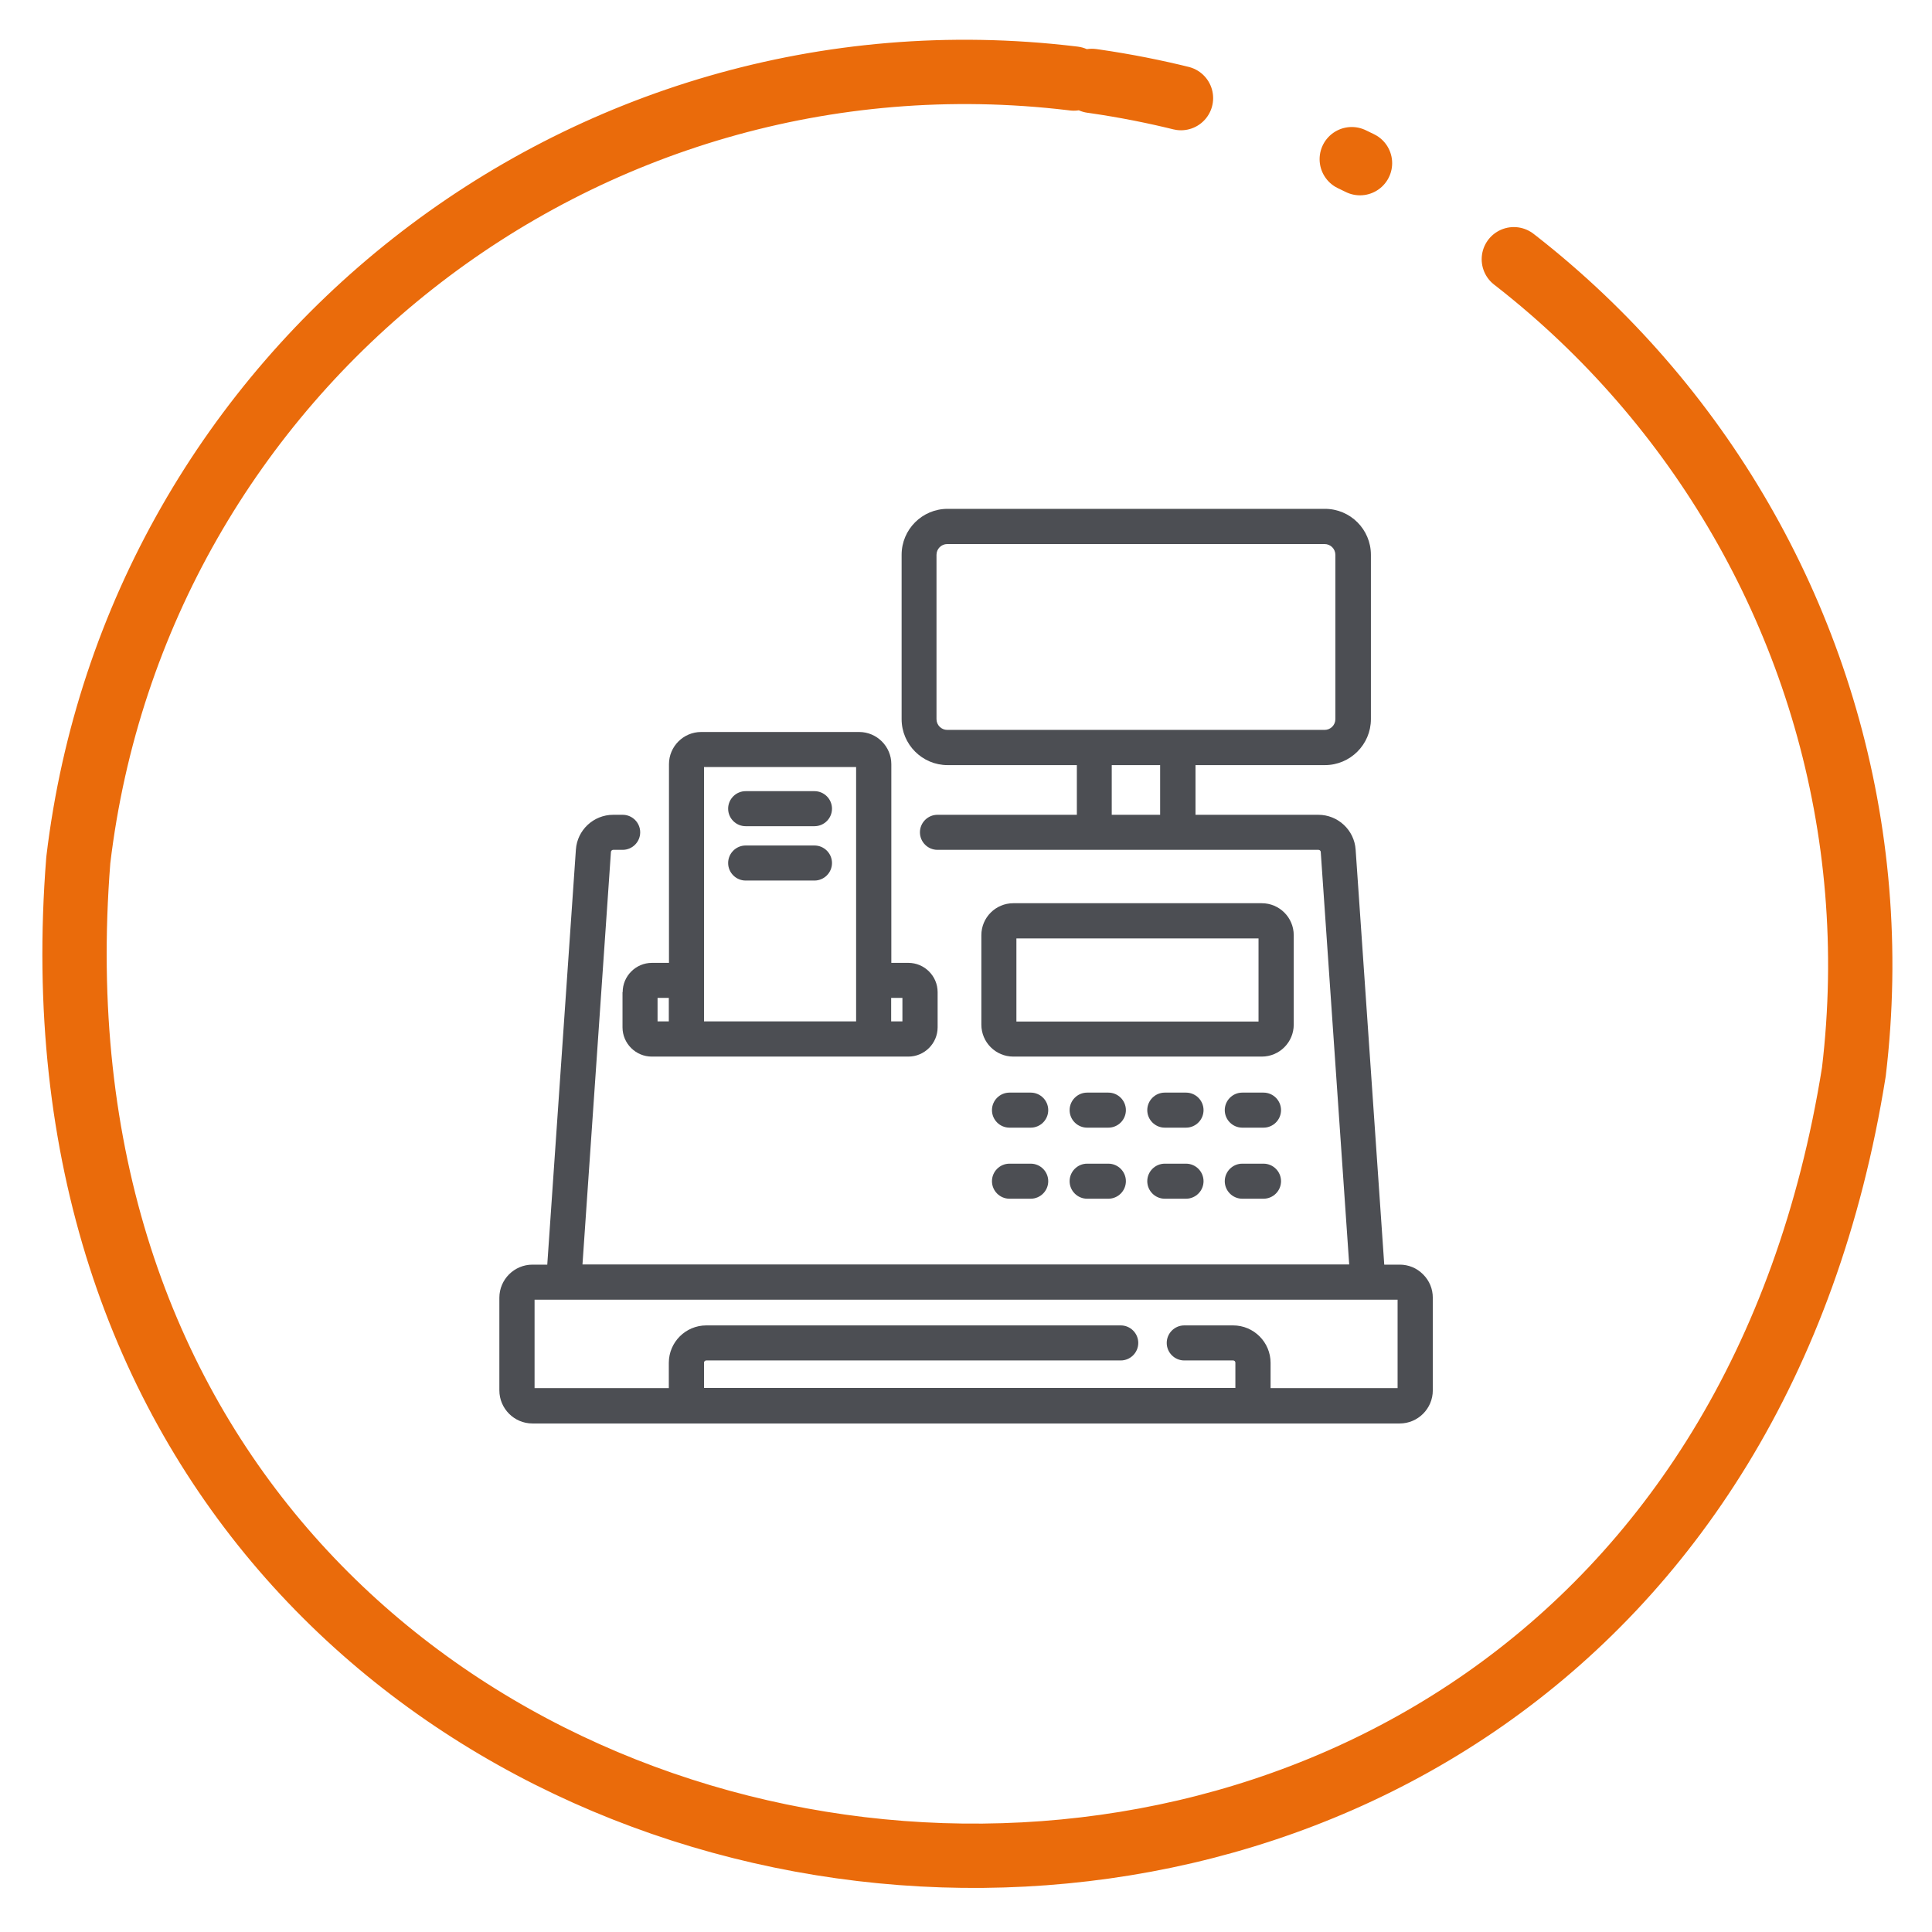 <?xml version="1.0" encoding="UTF-8"?><svg xmlns="http://www.w3.org/2000/svg" viewBox="0 0 120.17 120.17"><defs><style>.l{fill:none;stroke:#ea6b0b;stroke-dasharray:0 0 0 0 0 0 319.37 11.3 .57 11.3 5.65 1.13;stroke-linecap:round;stroke-linejoin:round;stroke-width:4px;}.m{fill:#4c4e53;}</style></defs><g id="a"><g><path class="m" d="M64.11,67.96h-1.32c-.6,0-1.09,.49-1.09,1.09s.49,1.09,1.09,1.09h1.32c.6,0,1.09-.49,1.09-1.09s-.49-1.09-1.09-1.09Z"/><path class="m" d="M68.94,67.96h-1.32c-.6,0-1.09,.49-1.09,1.09s.49,1.09,1.09,1.09h1.32c.6,0,1.09-.49,1.09-1.09s-.49-1.09-1.09-1.09Z"/><path class="m" d="M73.77,67.96h-1.32c-.6,0-1.09,.49-1.09,1.09s.49,1.09,1.09,1.09h1.32c.6,0,1.09-.49,1.09-1.09s-.49-1.09-1.09-1.09Z"/><path class="m" d="M78.59,67.96h-1.32c-.6,0-1.09,.49-1.09,1.09s.49,1.09,1.09,1.09h1.32c.6,0,1.09-.49,1.09-1.09s-.49-1.09-1.09-1.09Z"/><path class="m" d="M64.11,72.38h-1.32c-.6,0-1.09,.49-1.09,1.09s.49,1.09,1.09,1.09h1.32c.6,0,1.09-.49,1.09-1.09s-.49-1.09-1.09-1.09Z"/><path class="m" d="M68.94,72.38h-1.32c-.6,0-1.09,.49-1.09,1.09s.49,1.09,1.09,1.09h1.32c.6,0,1.09-.49,1.09-1.09s-.49-1.09-1.09-1.09Z"/><path class="m" d="M73.77,72.38h-1.32c-.6,0-1.09,.49-1.09,1.09s.49,1.09,1.09,1.09h1.32c.6,0,1.09-.49,1.09-1.09s-.49-1.09-1.09-1.09Z"/><path class="m" d="M78.59,72.38h-1.32c-.6,0-1.09,.49-1.09,1.09s.49,1.09,1.09,1.09h1.32c.6,0,1.09-.49,1.09-1.09s-.49-1.09-1.09-1.09Z"/><path class="m" d="M50.66,49.21h-4.28c-.6,0-1.09,.49-1.09,1.09s.49,1.09,1.09,1.09h4.28c.6,0,1.09-.49,1.09-1.09s-.49-1.09-1.09-1.09Z"/><path class="m" d="M50.66,52.59h-4.28c-.6,0-1.09,.49-1.09,1.09s.49,1.09,1.09,1.09h4.28c.6,0,1.09-.49,1.09-1.09s-.49-1.09-1.09-1.09Z"/><path class="m" d="M80.47,63.73v-5.56c0-1.1-.89-1.99-1.99-1.99h-15.45c-1.1,0-1.99,.89-1.99,1.99v5.56c0,1.1,.89,1.99,1.99,1.99h15.45c1.1,0,1.99-.89,1.99-1.99Zm-2.19-5.36v5.17h-15.06v-5.17h15.06Z"/><path class="m" d="M38.72,61.71v2.19c0,1,.82,1.82,1.82,1.82h15.96c1,0,1.82-.82,1.82-1.82v-2.19c0-1-.82-1.82-1.82-1.82h-1.06v-12.36c0-1.1-.9-2-2-2h-9.83c-1.1,0-2,.9-2,2v12.36h-1.06c-1,0-1.82,.82-1.82,1.82Zm5.07,1.82v-15.82h9.46v15.82h-9.46Zm11.64,0v-1.46h.7v1.46h-.7Zm-14.53,0v-1.46h.7v1.46h-.7Z"/><path class="m" d="M88.51,79.26c-.39-.39-.9-.6-1.45-.6h-.96l-1.78-25.81c-.08-1.22-1.1-2.17-2.32-2.17h-7.64v-3.09h8.05c1.57,0,2.86-1.28,2.86-2.86v-10.22c0-1.58-1.28-2.86-2.86-2.86h-23.47c-1.58,0-2.86,1.28-2.86,2.86v10.22c0,1.57,1.28,2.86,2.86,2.86h8.04v3.09h-8.67c-.6,0-1.09,.49-1.09,1.09s.49,1.09,1.09,1.09h23.7c.07,0,.14,.06,.14,.13l1.77,25.66H36.23l1.77-25.66c0-.07,.07-.13,.14-.13h.59c.6,0,1.09-.49,1.09-1.09s-.49-1.09-1.09-1.09h-.59c-1.22,0-2.24,.95-2.32,2.17l-1.78,25.81h-.92c-1.13,0-2.06,.92-2.06,2.06v5.76c0,1.13,.92,2.06,2.06,2.06h53.94c1.13,0,2.06-.92,2.06-2.06v-5.76c0-.55-.21-1.06-.6-1.45Zm-11.81,3.18h-3.04c-.6,0-1.09,.49-1.09,1.09s.49,1.09,1.09,1.09h3.04c.08,0,.14,.06,.14,.14v1.57H43.79v-1.57c0-.08,.06-.14,.14-.14h25.78c.6,0,1.09-.49,1.09-1.09s-.49-1.09-1.09-1.09h-25.78c-1.28,0-2.33,1.04-2.33,2.33v1.57h-8.35v-5.5h53.68v5.5h-7.9v-1.57c0-1.28-1.04-2.33-2.33-2.33Zm-4.54-34.85v3.09h-3.01v-3.09h3.01Zm-13.91-13.08c0-.37,.3-.67,.67-.67h23.47c.37,0,.67,.3,.67,.67v10.22c0,.37-.3,.67-.67,.67h-23.47c-.37,0-.67-.3-.67-.67v-10.22Z"/></g></g><g id="j"><path class="l" d="M66.67,4.87C36.17,1.23,8.5,23.01,4.87,53.5c-5.83,73.59,98.81,86.05,110.44,13.17,3.64-30.5-18.14-58.17-48.64-61.8h0Z"/></g></svg>